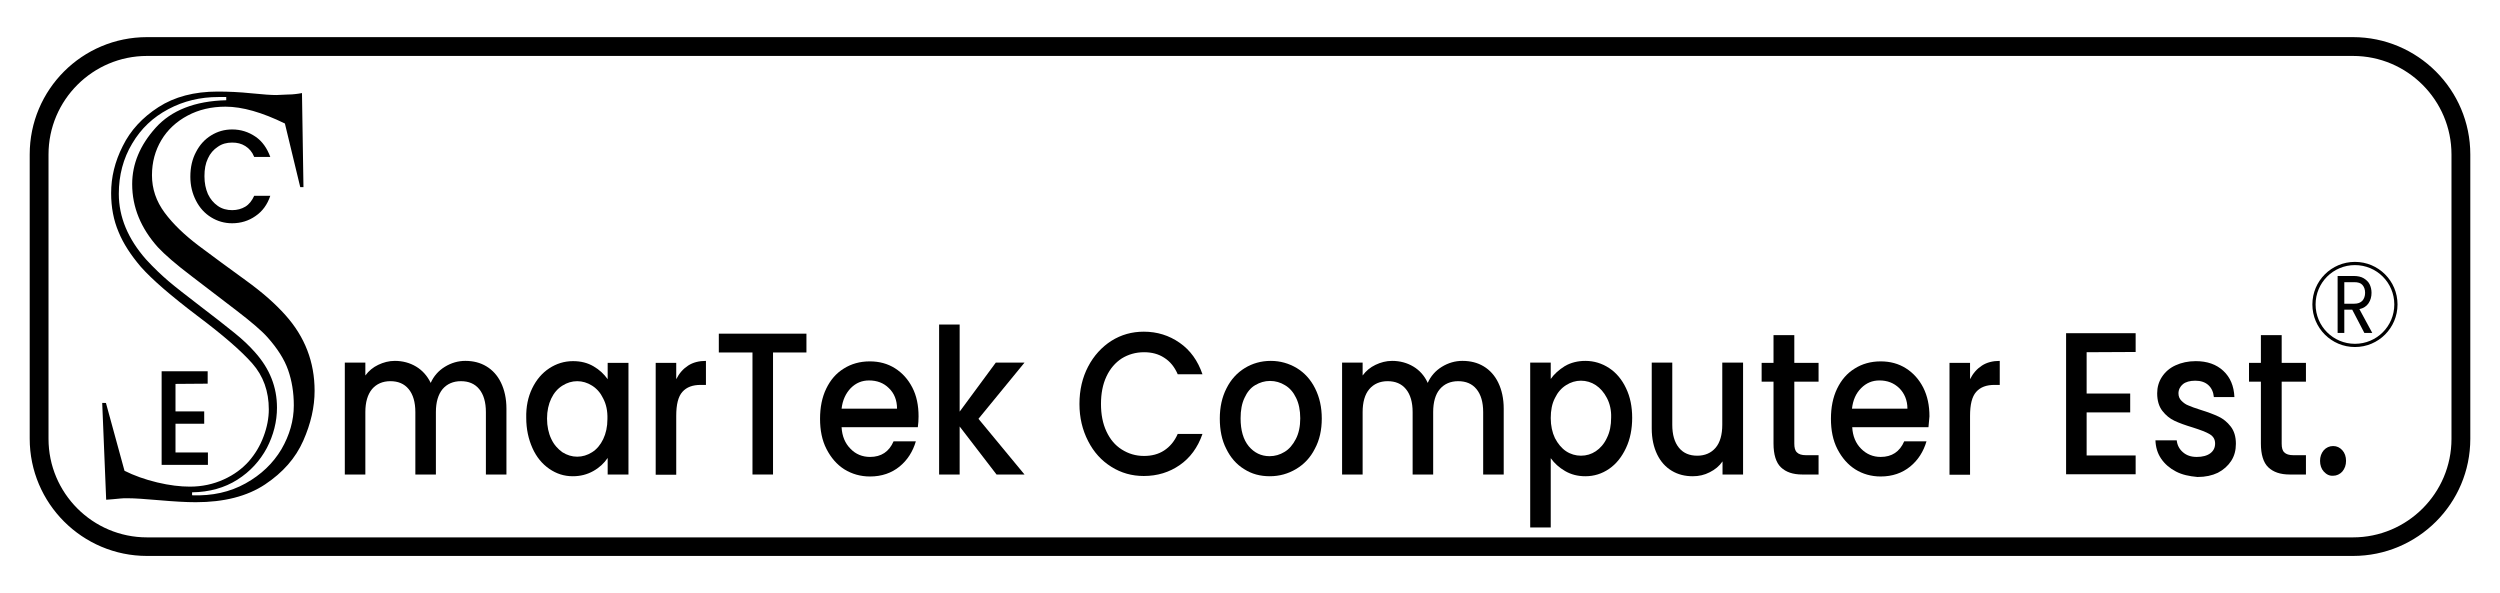 <?xml version="1.0" encoding="utf-8"?>
<!-- Generator: Adobe Illustrator 25.0.0, SVG Export Plug-In . SVG Version: 6.00 Build 0)  -->
<svg version="1.1" id="Layer_1" xmlns="http://www.w3.org/2000/svg" xmlns:xlink="http://www.w3.org/1999/xlink" x="0px" y="0px"
	 viewBox="0 0 1010 239.6" style="enable-background:new 0 0 1010 239.6;" xml:space="preserve">
<g>
	<g>
		<path d="M950.6,224.6H59.4c-26.1,0-47.4-21.2-47.4-47.4V62.4C12,36.2,33.2,15,59.4,15h891.2c26.1,0,47.4,21.2,47.4,47.4v114.9
			C998,203.4,976.8,224.6,950.6,224.6z M59.4,22.6c-21.9,0-39.8,17.8-39.8,39.8v114.9c0,21.9,17.8,39.8,39.8,39.8h891.2
			c21.9,0,39.8-17.8,39.8-39.8V62.4c0-21.9-17.8-39.8-39.8-39.8L59.4,22.6L59.4,22.6z"/>
	</g>
</g>
<g>
	<path d="M42.8,162.8l7.5,27.4c3.8,1.9,8.2,3.5,13.2,4.7s9.4,1.7,13.2,1.7c5,0,9.5-1,13.7-2.9s7.5-4.4,10.1-7.3
		c2.6-3,4.6-6.3,6-10.1c1.4-3.7,2.1-7.4,2.1-10.9c0-7.3-2.2-13.5-6.7-18.6s-11.9-11.5-22.3-19.3c-10.4-7.9-18-14.4-22.7-19.7
		c-4-4.7-7.1-9.4-9-14.1c-2-4.7-3-9.9-3-15.7c0-6.4,1.5-12.7,4.7-19c3.1-6.3,7.9-11.5,14.4-15.7s14.5-6.3,23.9-6.3
		c4.3,0,8.9,0.2,13.7,0.7c4.8,0.5,8.2,0.7,10,0.7c1.6-0.1,3.1-0.1,4.5-0.2c1.4,0,2.5-0.1,3.3-0.2s1.7-0.2,2.6-0.4l0.6,38h-1.3
		l-6.2-25.7c-9.2-4.5-17.2-6.8-24-6.8c-5.7,0-10.8,1.2-15.3,3.6c-4.5,2.4-8.1,5.7-10.6,9.9c-2.5,4.2-3.8,8.9-3.8,14.2
		c0,5.5,1.7,10.5,5.1,15.1c3.4,4.6,8,9,13.8,13.4c5.9,4.4,12.1,9,18.9,13.9s12.1,9.6,16.1,14.1c7.9,8.8,11.8,19,11.8,30.6
		c0,6.5-1.5,13.2-4.6,20.2s-8.2,12.8-15.4,17.6c-7.2,4.8-16.6,7.2-28,7.2c-4,0-8.9-0.3-14.7-0.8s-10-0.8-12.8-0.8
		c-1.3,0-2.2,0-2.9,0.1c-0.7,0.1-1.8,0.2-3.2,0.3c-1.5,0.1-2.3,0.2-2.6,0.2l-1.6-39.1L42.8,162.8L42.8,162.8z M91.4,39.2h-3.2
		c-7.3,0-14,1.6-20.2,4.9S57,51.9,53.4,58c-3.6,6-5.4,12.8-5.4,20.3c0,9.4,3.7,18.2,11,26.5c3.2,3.5,6.3,6.4,9.1,8.8
		c2.8,2.4,7.1,5.7,12.8,10.1c5.7,4.3,10.2,7.9,13.7,10.7s6.2,5.4,8.4,7.9c6,6.7,8.9,14.1,8.9,22.4c0,5.6-1.4,11.1-4.1,16.3
		c-2.8,5.2-6.7,9.5-11.9,12.8c-5.2,3.3-11.3,5-18.3,5.1v1.2c8.1,0.3,15.3-1.3,21.6-4.8c6.3-3.5,11.1-8.1,14.5-13.8
		c3.3-5.7,5-11.6,5-17.7c0-5.3-0.8-10-2.3-14.3s-4.3-8.7-8.3-13.2c-2.3-2.6-6.5-6.2-12.5-10.8c-6-4.6-12.1-9.3-18.3-14
		c-6.2-4.7-10.7-8.6-13.5-11.6c-6.9-7.7-10.4-16.2-10.4-25.5c0-8.2,3.2-15.8,9.5-22.8c6.3-7,15.8-10.8,28.5-11.1L91.4,39.2
		L91.4,39.2z"/>
</g>
<g>
	<path d="M196.5,148c2.5,1.5,4.5,3.7,5.9,6.6c1.4,2.9,2.2,6.4,2.2,10.5v26.6h-8.3v-25.2c0-4-0.9-7.1-2.7-9.3
		c-1.8-2.2-4.3-3.2-7.4-3.2s-5.6,1.1-7.4,3.2c-1.8,2.2-2.7,5.3-2.7,9.3v25.2h-8.3v-25.2c0-4-0.9-7.1-2.7-9.3
		c-1.8-2.2-4.3-3.2-7.4-3.2s-5.6,1.1-7.4,3.2c-1.8,2.2-2.7,5.3-2.7,9.3v25.2h-8.3v-45.2h8.3v5.2c1.4-1.9,3.1-3.3,5.2-4.3
		c2.1-1,4.3-1.6,6.7-1.6c3.2,0,6.1,0.8,8.6,2.3c2.5,1.5,4.5,3.7,5.9,6.6c1.2-2.7,3.1-4.9,5.7-6.5c2.6-1.6,5.4-2.4,8.3-2.4
		C191.2,145.8,194,146.5,196.5,148z"/>
	<path d="M215,156.9c1.7-3.5,4-6.2,6.9-8.1c2.9-1.9,6.1-2.9,9.6-2.9c3.2,0,5.9,0.7,8.3,2.1c2.4,1.4,4.2,3.1,5.7,5.2v-6.6h8.4v45.1
		h-8.4V185c-1.4,2.1-3.3,3.9-5.8,5.3s-5.2,2.1-8.3,2.1c-3.5,0-6.6-1-9.5-3c-2.9-2-5.2-4.8-6.8-8.4s-2.5-7.6-2.5-12.2
		C212.5,164.4,213.3,160.4,215,156.9z M243.7,161c-1.1-2.3-2.6-4-4.5-5.2c-1.9-1.2-3.9-1.8-6-1.8s-4.1,0.6-6,1.8
		c-1.9,1.2-3.4,2.9-4.5,5.2c-1.1,2.3-1.7,5-1.7,8.1c0,3.1,0.6,5.9,1.7,8.2c1.1,2.4,2.7,4.1,4.5,5.4c1.9,1.2,3.9,1.8,6,1.8
		c2.1,0,4.1-0.6,6-1.8s3.4-3,4.5-5.3c1.1-2.3,1.7-5,1.7-8.1C245.5,166,244.9,163.3,243.7,161z"/>
	<path d="M278,147.7c2-1.3,4.4-1.9,7.2-1.9v9.7h-2.1c-3.3,0-5.7,0.9-7.4,2.8c-1.7,1.9-2.5,5.1-2.5,9.7v23.8h-8.3v-45.2h8.3v6.6
		C274.4,150.8,276,149,278,147.7z"/>
	<path d="M325.8,134.8v7.6h-13.5v49.3h-8.3v-49.3h-13.6v-7.6H325.8z"/>
	<path d="M370.8,172.6H340c0.2,3.6,1.4,6.5,3.6,8.7c2.1,2.2,4.8,3.3,7.9,3.3c4.5,0,7.7-2.1,9.5-6.3h9c-1.2,4.1-3.4,7.6-6.6,10.2
		s-7.2,4-11.9,4c-3.9,0-7.3-1-10.4-2.9c-3-1.9-5.4-4.7-7.2-8.2s-2.6-7.6-2.6-12.2s0.8-8.7,2.5-12.2s4-6.2,7.1-8.1
		c3-1.9,6.5-2.9,10.5-2.9c3.8,0,7.2,0.9,10.2,2.8c3,1.9,5.3,4.5,7,7.8s2.5,7.2,2.5,11.6C371.1,169.7,371,171.2,370.8,172.6z
		 M362.4,165.1c0-3.4-1.1-6.2-3.3-8.3c-2.1-2.1-4.8-3.1-8-3.1c-2.9,0-5.3,1-7.4,3.1c-2,2.1-3.3,4.8-3.7,8.3H362.4z"/>
	<path d="M395.3,169.2l18.6,22.5h-11.3l-14.9-19.4v19.4h-8.3v-60.6h8.3v35.2l14.6-19.8h11.6L395.3,169.2z"/>
	<path d="M439.6,148.1c2.3-4.4,5.5-7.9,9.4-10.4c4-2.5,8.3-3.7,13.1-3.7c5.4,0,10.2,1.5,14.5,4.5s7.3,7.2,9.2,12.7h-10
		c-1.3-3-3.1-5.2-5.5-6.7c-2.3-1.5-5-2.2-8.1-2.2c-3.4,0-6.4,0.9-9,2.5c-2.6,1.7-4.7,4.1-6.2,7.3s-2.2,6.9-2.2,11.1
		c0,4.2,0.7,7.9,2.2,11.1c1.5,3.2,3.5,5.6,6.2,7.3s5.6,2.6,9,2.6c3.1,0,5.8-0.7,8.1-2.2s4.2-3.7,5.5-6.7h10c-1.9,5.5-5,9.7-9.2,12.6
		s-9,4.4-14.5,4.4c-4.8,0-9.1-1.2-13.1-3.7c-4-2.5-7.1-5.9-9.4-10.4s-3.5-9.4-3.5-15C436.1,157.5,437.3,152.5,439.6,148.1z"/>
	<path d="M502.6,189.5c-3.1-1.9-5.5-4.7-7.2-8.2c-1.8-3.5-2.6-7.6-2.6-12.2c0-4.6,0.9-8.7,2.7-12.2c1.8-3.6,4.3-6.3,7.4-8.2
		s6.6-2.9,10.5-2.9c3.8,0,7.3,1,10.5,2.9c3.1,1.9,5.6,4.6,7.4,8.2c1.8,3.6,2.7,7.6,2.7,12.2s-0.9,8.7-2.8,12.2
		c-1.8,3.6-4.4,6.3-7.6,8.2c-3.2,1.9-6.7,2.9-10.6,2.9C509.1,192.4,505.7,191.5,502.6,189.5z M518.9,182.6c1.9-1.1,3.4-2.9,4.6-5.2
		c1.2-2.3,1.8-5.1,1.8-8.4s-0.6-6.1-1.7-8.3c-1.1-2.3-2.6-4-4.5-5.1c-1.8-1.1-3.8-1.7-6-1.7s-4.1,0.6-6,1.7s-3.3,2.9-4.3,5.1
		c-1.1,2.3-1.6,5-1.6,8.3c0,4.9,1.1,8.6,3.3,11.3c2.2,2.6,5,4,8.4,4C515.1,184.3,517.1,183.7,518.9,182.6z"/>
	<path d="M599.4,148c2.5,1.5,4.5,3.7,5.9,6.6c1.4,2.9,2.2,6.4,2.2,10.5v26.6h-8.3v-25.2c0-4-0.9-7.1-2.7-9.3
		c-1.8-2.2-4.3-3.2-7.4-3.2s-5.6,1.1-7.4,3.2s-2.7,5.3-2.7,9.3v25.2h-8.3v-25.2c0-4-0.9-7.1-2.7-9.3c-1.8-2.2-4.3-3.2-7.4-3.2
		s-5.6,1.1-7.4,3.2s-2.7,5.3-2.7,9.3v25.2h-8.3v-45.2h8.3v5.2c1.4-1.9,3.1-3.3,5.2-4.3c2.1-1,4.3-1.6,6.7-1.6c3.2,0,6.1,0.8,8.6,2.3
		c2.5,1.5,4.5,3.7,5.8,6.6c1.2-2.7,3.1-4.9,5.7-6.5c2.6-1.6,5.4-2.4,8.3-2.4C594.1,145.8,596.9,146.5,599.4,148z"/>
	<path d="M632.2,147.9c2.4-1.4,5.2-2.1,8.3-2.1c3.5,0,6.7,1,9.6,2.9s5.2,4.7,6.8,8.1c1.7,3.5,2.5,7.5,2.5,12s-0.8,8.6-2.5,12.2
		s-3.9,6.4-6.8,8.4c-2.9,2-6.1,3-9.6,3c-3.1,0-5.8-0.7-8.2-2.1s-4.3-3.1-5.8-5.2v28h-8.3v-66.6h8.3v6.6
		C627.9,151.1,629.8,149.4,632.2,147.9z M649.2,160.8c-1.2-2.3-2.7-4-4.5-5.2s-3.9-1.8-6-1.8c-2.1,0-4.1,0.6-6,1.8
		c-1.9,1.2-3.4,2.9-4.5,5.2c-1.2,2.3-1.7,5-1.7,8.1s0.6,5.8,1.7,8.1c1.2,2.3,2.7,4.1,4.5,5.3s3.9,1.8,6,1.8c2.2,0,4.2-0.6,6-1.8
		s3.4-3,4.5-5.4c1.2-2.4,1.7-5.1,1.7-8.2C651,165.8,650.4,163.1,649.2,160.8z"/>
	<path d="M704.2,146.5v45.2h-8.3v-5.3c-1.3,1.9-3,3.3-5.2,4.4c-2.1,1.1-4.4,1.6-6.8,1.6c-3.2,0-6-0.7-8.5-2.2s-4.5-3.7-5.9-6.6
		s-2.2-6.4-2.2-10.5v-26.6h8.3v25.1c0,4,0.9,7.1,2.7,9.3c1.8,2.2,4.3,3.2,7.4,3.2s5.6-1.1,7.4-3.2s2.7-5.3,2.7-9.3v-25.1H704.2z"/>
	<path d="M724.9,154.2v25c0,1.7,0.3,2.9,1.1,3.6c0.7,0.7,1.9,1.1,3.6,1.1h5.1v7.8h-6.6c-3.8,0-6.6-1-8.6-2.9s-3-5.2-3-9.6v-25h-4.8
		v-7.6h4.8v-11.2h8.4v11.2h9.8v7.6H724.9z"/>
	<path d="M779.1,172.6h-30.8c0.2,3.6,1.4,6.5,3.6,8.7c2.2,2.2,4.8,3.3,7.9,3.3c4.5,0,7.7-2.1,9.5-6.3h9c-1.2,4.1-3.4,7.6-6.6,10.2
		s-7.2,4-11.9,4c-3.8,0-7.3-1-10.3-2.9s-5.4-4.7-7.2-8.2s-2.6-7.6-2.6-12.2s0.8-8.7,2.5-12.2s4-6.2,7.1-8.1c3-1.9,6.5-2.9,10.5-2.9
		c3.8,0,7.2,0.9,10.2,2.8c3,1.9,5.3,4.5,7,7.8c1.7,3.4,2.5,7.2,2.5,11.6C779.3,169.7,779.3,171.2,779.1,172.6z M770.6,165.1
		c0-3.4-1.2-6.2-3.3-8.3c-2.2-2.1-4.8-3.1-8-3.1c-2.9,0-5.3,1-7.4,3.1s-3.3,4.8-3.7,8.3H770.6z"/>
	<path d="M800.7,147.7c2-1.3,4.4-1.9,7.2-1.9v9.7h-2.1c-3.3,0-5.7,0.9-7.4,2.8c-1.7,1.9-2.5,5.1-2.5,9.7v23.8h-8.3v-45.2h8.3v6.6
		C797.1,150.8,798.7,149,800.7,147.7z"/>
	<path d="M843,142.3V159h17.6v7.6H843v17.4h19.8v7.6h-28.1v-57h28.1v7.6L843,142.3L843,142.3z"/>
	<path d="M879.1,190.5c-2.5-1.3-4.5-3-6-5.2s-2.2-4.7-2.3-7.4h8.6c0.2,1.9,1,3.5,2.5,4.8s3.3,1.9,5.6,1.9c2.3,0,4.2-0.5,5.5-1.5
		c1.3-1,1.9-2.3,1.9-3.9c0-1.7-0.7-2.9-2.2-3.8s-3.7-1.7-6.8-2.7c-3-0.9-5.5-1.8-7.4-2.7s-3.5-2.2-4.9-4c-1.4-1.8-2.1-4.2-2.1-7.1
		c0-2.4,0.6-4.6,1.9-6.6c1.3-2,3.1-3.6,5.5-4.7c2.4-1.1,5.1-1.7,8.2-1.7c4.6,0,8.3,1.3,11.1,3.9c2.8,2.6,4.3,6.1,4.5,10.6h-8.3
		c-0.2-2-0.9-3.6-2.2-4.8s-3.1-1.8-5.3-1.8c-2.2,0-3.9,0.5-5,1.4s-1.8,2.2-1.8,3.7c0,1.2,0.4,2.2,1.2,3c0.8,0.8,1.7,1.5,2.8,1.9
		c1.1,0.5,2.8,1.1,5,1.8c2.9,0.9,5.3,1.8,7.2,2.7c1.9,0.9,3.5,2.2,4.9,4c1.4,1.8,2.1,4.1,2.1,7c0,2.6-0.6,4.9-1.9,6.9
		s-3.1,3.6-5.4,4.8c-2.3,1.1-5,1.7-8.2,1.7C884.4,192.4,881.6,191.8,879.1,190.5z"/>
	<path d="M921.8,154.2v25c0,1.7,0.3,2.9,1.1,3.6c0.7,0.7,1.9,1.1,3.6,1.1h5.1v7.8H925c-3.8,0-6.6-1-8.6-2.9s-3-5.2-3-9.6v-25h-4.8
		v-7.6h4.8v-11.2h8.4v11.2h9.8v7.6H921.8z"/>
	<path d="M938.8,190.5c-1-1.1-1.5-2.6-1.5-4.3c0-1.7,0.5-3.1,1.5-4.3c1-1.1,2.3-1.7,3.8-1.7c1.5,0,2.7,0.6,3.7,1.7
		c1,1.1,1.5,2.6,1.5,4.3c0,1.7-0.5,3.1-1.5,4.3c-1,1.1-2.3,1.7-3.7,1.7C941.1,192.3,939.9,191.7,938.8,190.5z"/>
</g>
<g>
	<path d="M79.2,61.4c1.5-2.9,3.5-5.1,6.1-6.7c2.6-1.6,5.4-2.4,8.5-2.4c3.5,0,6.6,1,9.4,2.9s4.7,4.7,6,8.2h-6.5c-0.8-2-2-3.4-3.6-4.4
		s-3.3-1.4-5.3-1.4c-2.2,0-4.1,0.5-5.8,1.7c-1.7,1.1-3.1,2.7-4,4.7c-1,2.1-1.4,4.4-1.4,7.2s0.5,5.1,1.4,7.2c1,2.1,2.3,3.6,4,4.8
		s3.7,1.7,5.8,1.7c2,0,3.8-0.5,5.3-1.4s2.7-2.4,3.6-4.4h6.5c-1.2,3.6-3.2,6.3-6,8.2c-2.7,1.9-5.9,2.9-9.4,2.9
		c-3.1,0-5.9-0.8-8.5-2.4c-2.6-1.6-4.6-3.8-6.1-6.7c-1.5-2.9-2.3-6.1-2.3-9.7C76.9,67.5,77.7,64.2,79.2,61.4z"/>
</g>
<g>
	<path d="M70.9,155.1v11.1h11.6v5H70.9v11.6h13.1v5H65.3v-37.8h18.6v5L70.9,155.1L70.9,155.1z"/>
</g>
<g>
	<g>
		<g>
			<path d="M955.2,134.5l-4.9-9.4h-3.2v9.4h-2.7v-23h6.6c1.5,0,2.9,0.3,3.9,0.9s1.9,1.4,2.4,2.4s0.8,2.2,0.8,3.5
				c0,1.6-0.4,3-1.2,4.2c-0.8,1.2-2,2-3.7,2.4l5.2,9.6H955.2z M947.1,122.7h4c1.5,0,2.5-0.4,3.3-1.2c0.7-0.8,1.1-1.9,1.1-3.2
				c0-1.4-0.4-2.4-1.1-3.2c-0.7-0.8-1.8-1.1-3.3-1.1h-4L947.1,122.7L947.1,122.7z"/>
		</g>
	</g>
	<g>
		<path d="M951.4,140.2c-9.5,0-17.2-7.7-17.2-17.2s7.7-17.2,17.2-17.2c9.5,0,17.2,7.7,17.2,17.2S960.9,140.2,951.4,140.2z
			 M951.4,107.1c-8.8,0-15.9,7.1-15.9,15.9s7.1,15.9,15.9,15.9s15.9-7.1,15.9-15.9S960.2,107.1,951.4,107.1z"/>
	</g>
</g>
</svg>
